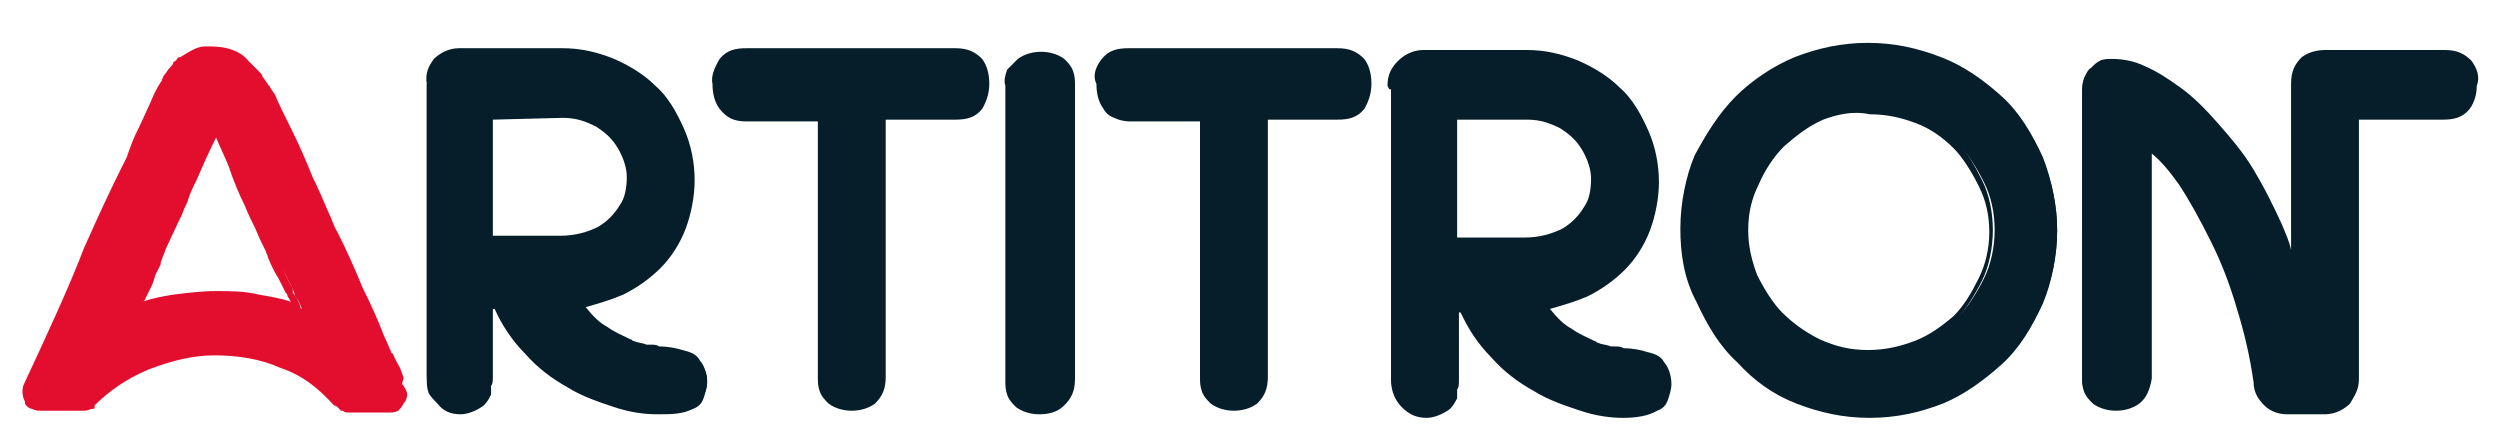 <?xml version="1.0" encoding="UTF-8"?> <svg xmlns="http://www.w3.org/2000/svg" xmlns:xlink="http://www.w3.org/1999/xlink" version="1.1" id="Слой_1" x="0px" y="0px" viewBox="0 0 140 25" style="enable-background:new 0 0 140 25;" xml:space="preserve" width="140" height="25"> <style type="text/css"> .st0{fill:#E30E2E;} .st1{fill-rule:evenodd;clip-rule:evenodd;fill:#E30E2E;} .st2{fill:#051E29;} .st3{fill-rule:evenodd;clip-rule:evenodd;fill:#051E29;} </style> <g> <path class="st0 svg-elem-1" d="M14.8,4.9c0.1,0.2,0.1,0.1,0.3,0.6C15.3,6,15.6,6.6,16,7.4c0.4,0.8,0.8,1.7,1.2,2.7c0.5,1,0.9,2,1.4,3.1 c0.5,1,1,2.1,1.4,3.1c0.5,1,0.9,1.9,1.2,2.7c0.4,0.8,0.6,1.4,0.9,1.9c0.2,0.5,0.3,0.8,0.3,0.8c0.2,0.3,0.2,0.5,0,0.8 c-0.1,0.3-0.3,0.4-0.6,0.4c-0.7,0-1.2,0-1.5,0c-0.4,0-0.6,0-0.8,0c-0.2,0-0.3-0.1-0.4-0.1c-0.1-0.1-0.2-0.1-0.3-0.2 c-0.9-1-1.9-1.8-3.1-2.2c-1.2-0.5-2.5-0.7-3.7-0.7S9.5,20,8.3,20.5S6,21.7,5.2,22.6c-0.1,0.1-0.1,0.2-0.2,0.2 c-0.1,0.1-0.2,0.1-0.4,0.1c-0.2,0-0.5,0-0.8,0c-0.4,0-0.9,0-1.5,0c-0.3,0-0.5-0.1-0.7-0.4c-0.1-0.3-0.2-0.5-0.1-0.8 c1.4-3,2.6-5.6,3.5-7.7s1.7-3.8,2.3-5.1c0.5-1.3,1-2.3,1.3-3s0.6-1.2,0.8-1.6C9.6,4,9.8,3.7,9.9,3.6c0.1-0.1,0.3-0.2,0.4-0.3 c0.4-0.2,0.8-0.4,1.2-0.4s0.8,0,1.2,0.1c0.4,0.1,0.8,0.3,1.1,0.6C14.2,3.9,14.5,4.4,14.8,4.9z M7.5,17.4c0.7-0.3,1.5-0.5,2.3-0.6 s1.6-0.2,2.4-0.2s1.6,0,2.4,0.2c0.8,0.1,1.6,0.3,2.3,0.5c-0.1-0.3-0.2-0.5-0.3-0.6c-0.1-0.1-0.1-0.3-0.2-0.5 c-0.1-0.2-0.2-0.4-0.4-0.8c-0.2-0.3-0.4-0.8-0.7-1.5c-0.3-0.7-0.7-1.5-1.2-2.6S13,8.8,12.2,7c-0.8,1.7-1.4,3.1-1.9,4.2 s-0.9,2-1.2,2.6c-0.3,0.7-0.4,1.2-0.6,1.5c-0.1,0.4-0.2,0.6-0.3,0.8c-0.1,0.2-0.2,0.4-0.3,0.6C7.7,17.1,7.7,17.1,7.5,17.4z"></path> <path class="st1 svg-elem-2" d="M12.6,3.2c-0.4-0.1-0.7-0.1-1.1-0.1c-0.3,0-0.6,0.2-1,0.4c-0.1,0.1-0.2,0.1-0.2,0.2l0,0 c-0.1,0.1-0.1,0.1-0.2,0.1c0,0-0.1,0.1-0.2,0.2C9.8,4.1,9.7,4.3,9.6,4.4c0,0.2-0.1,0.3-0.2,0.4C9.2,5.1,9,5.5,8.8,6 C8.7,6.4,8.5,6.9,8.2,7.5C8,8,7.7,8.5,7.5,9C7.4,9.2,7.3,9.4,7.2,9.6c-0.6,1.2-1.2,2.7-2,4.5c-0.9,2.1-2.1,4.7-3.4,7.7 c-0.1,0.2,0,0.3,0.1,0.5v0.1c0,0.1,0.1,0.2,0.2,0.2c0,0,0.1,0,0.2,0h2.3c0.1,0,0.2,0,0.2,0l0,0l0,0l0.1-0.1l0,0l0,0 c0,0,0-0.1,0.1-0.1c0.8-0.9,1.9-1.7,3.1-2.2l0,0c1.3-0.5,2.5-0.8,3.8-0.8s2.6,0.2,3.8,0.7c1.2,0.4,2.2,1.2,3.1,2.3c0,0,0,0,0.1,0 l0,0c0,0,0.1,0,0.1,0.1c0,0,0,0,0.1,0h0.1l0,0h0.1h2.3c0.1,0,0.2,0,0.2,0s0.1-0.1,0.1-0.2l0,0l0,0C22,22.2,22,22.1,22,22 s0-0.1-0.1-0.3l0,0l0,0l0,0l0,0l0,0c0,0,0-0.1-0.1-0.2c0-0.1-0.1-0.3-0.2-0.6c-0.2-0.3-0.3-0.5-0.4-0.8c0,0,0-0.1-0.1-0.1 c-0.1-0.3-0.3-0.6-0.4-0.9l0,0l0,0c-0.3-0.8-0.7-1.7-1.2-2.7l0,0l0,0c-0.4-1-0.9-2.1-1.4-3.1l0,0c-0.2-0.4-0.3-0.8-0.5-1.2 c-0.3-0.7-0.6-1.3-0.9-1.9l0,0l0,0c-0.4-1-0.8-1.9-1.2-2.7l0,0c-0.4-0.8-0.7-1.4-0.9-1.9c-0.1-0.3-0.2-0.4-0.2-0.4s0-0.1-0.1-0.1 c0.2-0.2,0.1-0.3,0-0.5c-0.1-0.1-0.1-0.2-0.2-0.3c-0.2-0.2-0.3-0.4-0.5-0.5l0,0l0,0C13.3,3.5,13,3.3,12.6,3.2z M22.6,21.6 c0.1,0.2,0.2,0.3,0.2,0.5s-0.1,0.4-0.2,0.5c-0.1,0.2-0.2,0.3-0.3,0.4c-0.2,0.1-0.3,0.1-0.5,0.1h-2.3c-0.1,0-0.2,0-0.3-0.1l0,0l0,0 l0,0h-0.1L19,22.9c0,0,0,0-0.1-0.1l0,0c0,0-0.1-0.1-0.2-0.1l0,0c-0.9-1-1.8-1.7-3-2.1l0,0l0,0c-1.1-0.5-2.4-0.7-3.7-0.7 c-1.2,0-2.4,0.3-3.7,0.8c-1.2,0.5-2.2,1.2-3,2l0,0l0,0l0,0c0,0,0,0,0,0.1c0,0,0,0.1-0.1,0.1H5.1C4.9,23,4.8,23,4.6,23l0,0H2.3 c-0.2,0-0.3,0-0.5-0.1c-0.1,0-0.3-0.1-0.4-0.3l0,0l0,0v-0.1c-0.1-0.2-0.2-0.5-0.1-0.9l0,0l0,0c1.4-3,2.6-5.6,3.4-7.7 c0.8-1.8,1.5-3.3,2.1-4.5C6.9,9.2,7,9,7.1,8.8c0.2-0.6,0.4-1.1,0.6-1.5C8,6.7,8.2,6.2,8.4,5.8C8.6,5.3,8.8,4.9,9,4.6 c0.1-0.1,0.1-0.3,0.2-0.4l0,0l0,0c0.1-0.1,0.2-0.3,0.3-0.4c0.1-0.1,0.2-0.2,0.2-0.3c0.1-0.1,0.2-0.1,0.2-0.2l0,0 C10,3.2,10,3.2,10.1,3.2l0,0l0,0l0,0c0.5-0.3,0.9-0.6,1.4-0.6l0,0c0.4,0,0.8,0,1.2,0.1c0.4,0.1,0.9,0.3,1.2,0.7 c0.2,0.2,0.4,0.4,0.6,0.6c0.1,0.1,0.2,0.2,0.2,0.3c0.1,0.1,0.2,0.3,0.3,0.4l0,0l0,0c0,0,0,0.1,0.1,0.1c0,0.1,0.1,0.2,0.3,0.5 c0.2,0.5,0.5,1.1,0.9,1.9c0.4,0.8,0.8,1.7,1.2,2.7c0.3,0.6,0.6,1.3,0.9,2c0.2,0.4,0.3,0.8,0.5,1.1c0.5,1,1,2.1,1.4,3.1 c0.5,1,0.9,1.9,1.2,2.7c0.2,0.4,0.3,0.7,0.4,0.9c0,0,0,0.1,0.1,0.1c0.1,0.3,0.3,0.6,0.4,0.8l0,0l0,0c0.1,0.3,0.2,0.5,0.2,0.6 C22.5,21.5,22.5,21.5,22.6,21.6L22.6,21.6z M12.1,6.4l0.2,0.5C12.6,7.7,13,8.4,13.2,9c0.4,0.8,0.7,1.5,0.9,2.1 c0.2,0.5,0.4,0.9,0.6,1.3c0.2,0.5,0.4,0.9,0.6,1.3c0,0.1,0.1,0.2,0.1,0.3c0.2,0.5,0.4,0.9,0.5,1.2l0,0l0.4,0.8 c0.1,0.1,0.1,0.2,0.1,0.3l0,0c0,0.1,0,0.1,0,0.1l0,0c0.1,0.1,0.3,0.4,0.4,0.7l0.1,0.4l-0.4-0.1c-0.7-0.2-1.5-0.4-2.2-0.5l0,0l0,0 c-0.8-0.2-1.5-0.2-2.3-0.2s-1.5,0.1-2.3,0.2s-1.5,0.3-2.2,0.6l-0.8,0.3l0.5-0.7c0.1-0.1,0.1-0.2,0.2-0.3c0.1,0.1,0.1,0,0.2-0.2 L7.9,16c0.1-0.2,0.2-0.4,0.3-0.7l0,0l0,0c0.1-0.1,0.1-0.3,0.2-0.5v-0.1c0.1-0.2,0.2-0.5,0.3-0.8l0,0l0,0c0.2-0.5,0.5-1.1,0.9-1.9 c0.1-0.2,0.2-0.4,0.3-0.7c0.2-0.4,0.3-0.8,0.5-1.2c0.4-0.9,0.8-1.9,1.3-3L12.1,6.4z M11,10.1c-0.2,0.4-0.4,0.8-0.5,1.2 c-0.1,0.2-0.2,0.4-0.3,0.7c-0.4,0.8-0.7,1.5-0.9,1.9c-0.1,0.3-0.2,0.5-0.3,0.8v0.1c-0.1,0.2-0.2,0.4-0.3,0.6 c-0.1,0.4-0.2,0.6-0.3,0.8l-0.3,0.6c0,0,0,0.1-0.1,0.1c0.5-0.2,1.1-0.3,1.7-0.4l0,0c0.8-0.1,1.6-0.2,2.4-0.2l0,0 c0.8,0,1.6,0,2.4,0.2c0.6,0.1,1.2,0.2,1.8,0.4l0,0c-0.1-0.1-0.1-0.2-0.2-0.3l0,0l0,0c0-0.1,0-0.1-0.1-0.2l-0.4-0.8 c-0.2-0.3-0.4-0.7-0.6-1.2c0-0.1-0.1-0.2-0.1-0.3c-0.2-0.4-0.4-0.8-0.6-1.3c-0.2-0.4-0.4-0.8-0.6-1.3c-0.3-0.6-0.6-1.3-0.9-2.2 c-0.2-0.5-0.5-1.1-0.7-1.6C11.7,8.5,11.3,9.4,11,10.1z"></path> <path class="st2 svg-elem-3" d="M24,4.7c0-0.5,0.2-0.9,0.5-1.2S25.2,3,25.7,3h5.8c1,0,1.9,0.2,2.8,0.6s1.7,0.9,2.3,1.5 c0.7,0.6,1.2,1.4,1.6,2.3c0.4,0.9,0.6,1.8,0.6,2.8c0,0.9-0.2,1.8-0.5,2.6s-0.8,1.5-1.4,2.1c-0.6,0.6-1.3,1.1-2.1,1.4 c-0.8,0.4-1.6,0.6-2.5,0.7c0.5,0.7,1,1.2,1.5,1.5c0.5,0.4,1.1,0.6,1.6,0.8c0.5,0.2,1.1,0.2,1.6,0.3c0.5,0,1,0.1,1.3,0.2 c0.4,0.1,0.7,0.2,0.9,0.5c0.2,0.2,0.4,0.6,0.4,1c0,0.6-0.2,1-0.7,1.3s-1.1,0.3-1.9,0.3c-0.7,0-1.5-0.1-2.4-0.4s-1.8-0.6-2.6-1.1 c-0.9-0.5-1.7-1.1-2.4-1.9c-0.7-0.7-1.3-1.6-1.8-2.6h-0.5c0,1.1,0,2,0,2.6s0,1.1,0,1.5s-0.1,0.6-0.1,0.8c-0.1,0.2-0.2,0.3-0.4,0.5 c-0.4,0.3-0.8,0.5-1.2,0.5c-0.5,0-0.9-0.2-1.2-0.5C24,22,23.9,21.6,23.9,21V4.7H24z M31.4,13.5c0.9,0,1.6-0.2,2.2-0.5 c0.6-0.3,1-0.8,1.3-1.3s0.4-1.1,0.4-1.7s-0.2-1.2-0.5-1.7S34.1,7.4,33.5,7c-0.6-0.3-1.2-0.5-2.1-0.5h-4v7H31.4z"></path> <path class="st3 svg-elem-4" d="M25.7,3.2c-0.4,0-0.8,0.2-1,0.4c-0.3,0.3-0.4,0.6-0.4,1v16.3c0,0.3,0,0.5,0.1,0.7s0.2,0.3,0.3,0.4l0,0l0,0 c0.3,0.3,0.6,0.4,1,0.4c0.3,0,0.6-0.2,1-0.4c0.2-0.2,0.2-0.2,0.3-0.4c0-0.1,0-0.2,0-0.3c0,0,0,0,0-0.1s0-0.2,0-0.4v-4.2h0.9 l0.1,0.1c0.5,1,1.1,1.9,1.7,2.5l0,0l0,0c0.7,0.8,1.4,1.4,2.3,1.8l0,0c0.8,0.5,1.6,0.8,2.5,1.1c1,0.5,1.8,0.5,2.4,0.5 c0.8,0,1.3,0,1.7-0.3c0.2-0.1,0.4-0.3,0.4-0.4c0.1-0.2,0.1-0.4,0.1-0.6c0-0.3-0.2-0.7-0.3-0.8l0,0l0,0c-0.1-0.2-0.3-0.3-0.7-0.4 l0,0l0,0c-0.3-0.1-0.7-0.2-1.2-0.2l0,0l0,0c-0.2,0-0.3-0.1-0.5-0.1c-0.1,0-0.2,0-0.3,0c-0.3,0-0.6-0.1-0.8-0.2 c-0.1,0-0.1-0.1-0.2-0.1c-0.4-0.2-1-0.4-1.4-0.7c-0.5-0.3-1-0.9-1.5-1.6L32,16.9h0.4c0.9-0.1,1.6-0.3,2.4-0.7l0,0l0,0 c0.7-0.3,1.4-0.8,2-1.3c0.6-0.6,1-1.3,1.3-2c0.3-0.8,0.5-1.6,0.5-2.5c0-1-0.2-1.8-0.6-2.7c-0.5-1.1-1-1.8-1.6-2.4l0,0l0,0 c-0.6-0.6-1.3-1.1-2.2-1.4c-0.9-0.5-1.7-0.7-2.7-0.7H25.7z M24.3,3.3c0.3-0.3,0.8-0.6,1.4-0.6h5.8c1,0,1.9,0.2,2.9,0.6 c0.9,0.4,1.7,0.9,2.3,1.5c0.7,0.6,1.2,1.5,1.6,2.4c0.4,0.9,0.6,1.9,0.6,2.9c0,0.9-0.2,1.9-0.5,2.7S37.6,14.4,37,15 c-0.6,0.6-1.3,1.1-2.1,1.5c-0.7,0.3-1.4,0.5-2.1,0.7c0.4,0.5,0.8,0.9,1.2,1.1l0,0l0,0c0.4,0.3,0.9,0.5,1.3,0.7 c0.1,0,0.1,0.1,0.2,0.1c0.2,0.1,0.5,0.1,0.7,0.2c0.1,0,0.2,0,0.2,0c0.2,0,0.4,0,0.5,0.1c0.5,0,1,0.1,1.3,0.2c0.4,0.1,0.8,0.2,1,0.6 c0.2,0.2,0.4,0.7,0.4,1.2c0,0.3-0.1,0.6-0.2,0.9c-0.1,0.3-0.3,0.5-0.6,0.6c-0.6,0.3-1.2,0.3-2,0.3l0,0c-0.7,0-1.5-0.1-2.4-0.4l0,0 c-0.9-0.3-1.8-0.6-2.6-1.1c-0.9-0.5-1.7-1.1-2.4-1.9c-0.7-0.7-1.3-1.6-1.7-2.5h-0.1v3.8c0,0.2,0,0.4-0.1,0.5v0.1c0,0.1,0,0.1,0,0.2 V22v0.1c-0.1,0.2-0.2,0.4-0.4,0.6l0,0l0,0c-0.4,0.3-0.9,0.5-1.3,0.5c-0.6,0-1-0.2-1.3-0.6c-0.2-0.2-0.4-0.4-0.5-0.6 c-0.1-0.3-0.1-0.5-0.1-0.8V4.7C23.8,4.1,24,3.7,24.3,3.3z M27.1,6.2h4.3c0.9,0,1.6,0.2,2.2,0.5l0,0l0,0c0.6,0.4,1,0.8,1.4,1.4 c0.3,0.6,0.5,1.2,0.5,1.9c0,0.6-0.1,1.3-0.4,1.8c-0.3,0.5-0.7,1.1-1.4,1.4c-0.6,0.3-1.4,0.5-2.3,0.5h-4.3 C27.1,13.7,27.1,6.2,27.1,6.2z M27.6,6.7v6.5h3.8c0.8,0,1.5-0.2,2.1-0.5c0.5-0.3,0.9-0.7,1.2-1.2c0.3-0.4,0.4-1,0.4-1.6 c0-0.5-0.2-1.1-0.5-1.6S34,7.5,33.4,7.1c-0.6-0.3-1.1-0.5-1.9-0.5L27.6,6.7L27.6,6.7z"></path> <path class="st2 svg-elem-5" d="M40.5,5.9c-0.3-0.4-0.4-0.8-0.4-1.2s0.1-0.8,0.4-1.2C40.8,3.1,41.2,3,41.8,3h11.7c0.6,0,1,0.2,1.3,0.5 c0.3,0.4,0.4,0.8,0.4,1.2s-0.1,0.8-0.4,1.2c-0.3,0.4-0.7,0.5-1.3,0.5h-4.1v14.7c0,0.6-0.2,1-0.5,1.3c-0.4,0.3-0.8,0.4-1.2,0.4 s-0.8-0.1-1.2-0.4S46,21.7,46,21.1V6.5h-4.2C41.2,6.5,40.8,6.3,40.5,5.9z"></path> <path class="st3 svg-elem-6" d="M41.8,3.3c-0.6,0-0.9,0.1-1.1,0.4c-0.3,0.4-0.3,0.7-0.3,1c0,0.4,0.1,0.7,0.3,1s0.6,0.5,1.1,0.5h4.5V21 c0,0.3,0,0.5,0.1,0.7s0.2,0.3,0.3,0.4c0.3,0.3,0.7,0.4,1,0.4s0.7-0.1,1-0.3c0.2-0.3,0.4-0.6,0.4-1.1V6.2h4.4c0.6,0,0.9-0.1,1.1-0.4 c0.3-0.4,0.3-0.7,0.3-1c0-0.3-0.1-0.7-0.3-1c-0.2-0.2-0.6-0.4-1.1-0.4L41.8,3.3L41.8,3.3z M40.3,3.3c0.4-0.5,0.9-0.6,1.5-0.6h11.7 c0.7,0,1.1,0.2,1.5,0.6l0,0l0,0c0.3,0.4,0.4,0.9,0.4,1.4c0,0.4-0.1,0.9-0.4,1.4c-0.4,0.5-0.9,0.6-1.5,0.6h-3.9v14.4 c0,0.7-0.2,1.1-0.6,1.5l0,0l0,0c-0.4,0.3-0.9,0.4-1.3,0.4c-0.4,0-0.9-0.1-1.3-0.4c-0.2-0.2-0.4-0.4-0.5-0.7 c-0.1-0.3-0.1-0.5-0.1-0.8V6.8h-4c-0.7,0-1.1-0.2-1.5-0.7c-0.3-0.4-0.4-0.9-0.4-1.4C39.8,4.3,40,3.8,40.3,3.3z"></path> <path class="st2 svg-elem-7" d="M57.1,3.5c0.4-0.3,0.8-0.4,1.2-0.4s0.8,0.1,1.2,0.4S60,4.2,60,4.8v16.4c0,0.6-0.2,1-0.5,1.3s-0.8,0.4-1.2,0.4 s-0.8-0.1-1.2-0.4s-0.5-0.7-0.5-1.3V4.8C56.5,4.2,56.7,3.8,57.1,3.5z"></path> <path class="st3 svg-elem-8" d="M58.3,3.3c-0.3,0-0.7,0.1-1,0.4C57.1,3.8,57,4,56.9,4.1c-0.1,0.2-0.1,0.4,0,0.6l0,0v16.4c0,0.3,0,0.5,0.1,0.7 s0.2,0.3,0.3,0.4c0.3,0.3,0.7,0.4,1,0.4c0.4,0,0.8-0.1,1-0.3c0.2-0.3,0.4-0.6,0.4-1.1V4.8c0-0.3,0-0.5-0.1-0.7 c-0.1-0.2-0.2-0.3-0.3-0.4C59,3.4,58.7,3.3,58.3,3.3z M57,3.3c0.4-0.3,0.9-0.4,1.3-0.4c0.4,0,0.9,0.1,1.3,0.4 C59.8,3.5,60,3.7,60.1,4s0.1,0.5,0.1,0.8v16.4c0,0.7-0.2,1.1-0.6,1.5c-0.4,0.4-0.9,0.5-1.4,0.5c-0.4,0-0.9-0.1-1.3-0.4 c-0.2-0.2-0.4-0.4-0.5-0.7c-0.1-0.3-0.1-0.5-0.1-0.8V4.8c-0.1-0.3,0-0.6,0.1-0.9C56.6,3.7,56.8,3.5,57,3.3z"></path> <path class="st2 svg-elem-9" d="M61.9,5.9c-0.3-0.4-0.4-0.8-0.4-1.2s0.1-0.8,0.4-1.2S62.6,3,63.2,3h11.7c0.6,0,1,0.2,1.3,0.5 c0.3,0.4,0.4,0.8,0.4,1.2s-0.1,0.8-0.4,1.2s-0.7,0.5-1.3,0.5h-4.1v14.7c0,0.6-0.2,1-0.5,1.3c-0.4,0.3-0.8,0.4-1.2,0.4 c-0.4,0-0.8-0.1-1.2-0.4c-0.4-0.3-0.5-0.7-0.5-1.3V6.5h-4.1C62.6,6.5,62.2,6.3,61.9,5.9z"></path> <path class="st3 svg-elem-10" d="M63.2,3.3c-0.6,0-0.9,0.1-1.1,0.4c-0.3,0.4-0.3,0.7-0.3,1c0,0.4,0.1,0.7,0.3,1c0.1,0.2,0.3,0.3,0.4,0.4 c0.2,0.1,0.4,0.1,0.7,0.1h4.4V21c0,0.3,0,0.5,0.1,0.7s0.2,0.3,0.3,0.4c0.3,0.3,0.7,0.4,1,0.4s0.7-0.1,1-0.3 c0.2-0.3,0.4-0.6,0.4-1.1V6.2h4.4c0.6,0,0.9-0.1,1.1-0.4c0.3-0.4,0.3-0.7,0.3-1c0-0.3-0.1-0.7-0.3-1c-0.2-0.2-0.6-0.4-1.1-0.4 L63.2,3.3L63.2,3.3z M61.7,3.3c0.4-0.5,0.9-0.6,1.5-0.6h11.7c0.7,0,1.1,0.2,1.5,0.6l0,0l0,0c0.3,0.4,0.4,0.9,0.4,1.4 c0,0.4-0.1,0.9-0.4,1.4c-0.4,0.5-0.9,0.6-1.5,0.6H71v14.4c0,0.7-0.2,1.1-0.6,1.5l0,0l0,0C70,22.9,69.5,23,69.1,23s-0.9-0.1-1.3-0.4 c-0.2-0.2-0.4-0.4-0.5-0.7c-0.1-0.3-0.1-0.5-0.1-0.8V6.8h-3.9c-0.4,0-0.7-0.1-0.9-0.2c-0.3-0.1-0.5-0.3-0.6-0.5 c-0.3-0.4-0.4-0.9-0.4-1.4C61.2,4.3,61.3,3.8,61.7,3.3z"></path> <path class="st2 svg-elem-11" d="M77.9,4.7c0-0.5,0.2-0.9,0.5-1.2S79.1,3,79.6,3h5.8c1,0,1.9,0.2,2.8,0.6s1.7,0.9,2.3,1.5 c0.7,0.6,1.2,1.4,1.6,2.3s0.6,1.8,0.6,2.8c0,0.9-0.2,1.8-0.5,2.6s-0.8,1.5-1.4,2.1s-1.3,1.1-2.1,1.4c-0.8,0.4-1.6,0.6-2.5,0.7 c0.5,0.7,1,1.2,1.5,1.5c0.5,0.4,1.1,0.6,1.6,0.8c0.5,0.2,1.1,0.2,1.6,0.3c0.5,0,1,0.1,1.3,0.2c0.4,0.1,0.7,0.2,0.9,0.5 c0.2,0.2,0.4,0.6,0.4,1c0,0.6-0.2,1-0.7,1.3S91.7,23,91,23c-0.7,0-1.5-0.1-2.4-0.4S86.8,22,86,21.5c-0.9-0.5-1.7-1.1-2.4-1.9 c-0.7-0.7-1.3-1.6-1.8-2.6h-0.5c0,1.1,0,2,0,2.6s0,1.1,0,1.5s-0.1,0.6-0.1,0.8c-0.1,0.2-0.2,0.3-0.4,0.5c-0.4,0.3-0.8,0.5-1.2,0.5 c-0.5,0-0.9-0.2-1.2-0.5c-0.3-0.3-0.5-0.7-0.5-1.3L77.9,4.7L77.9,4.7z M85.4,13.5c0.9,0,1.6-0.2,2.2-0.5s1-0.8,1.3-1.3 s0.4-1.1,0.4-1.7c0-0.6-0.2-1.2-0.5-1.7S88.1,7.4,87.5,7c-0.6-0.3-1.2-0.5-2.1-0.5h-4v7H85.4z"></path> <path class="st3 svg-elem-12" d="M79.6,3.3c-0.4,0-0.8,0.2-1,0.4s-0.3,0.5-0.4,0.8h0.1v16.6c0,0.5,0.2,0.9,0.4,1.1c0.3,0.3,0.6,0.4,1,0.4 c0.3,0,0.6-0.2,1-0.4c0.2-0.2,0.2-0.2,0.3-0.4c0-0.1,0-0.2,0-0.3c0,0,0,0,0-0.1s0-0.2,0-0.4v-4.3h0.9l0.1,0.1 c0.5,1,1.1,1.9,1.7,2.5l0,0l0,0c0.7,0.8,1.4,1.4,2.3,1.8l0,0c0.8,0.5,1.6,0.8,2.5,1.1c0.9,0.3,1.6,0.4,2.3,0.4 c0.7,0,1.2-0.1,1.6-0.4c0.2-0.1,0.4-0.3,0.4-0.4c0.1-0.2,0.1-0.4,0.1-0.6c0-0.3-0.2-0.7-0.3-0.8l0,0l0,0c-0.1-0.2-0.3-0.3-0.7-0.4 l0,0l0,0c-0.3-0.1-0.7-0.2-1.2-0.2l0,0l0,0c-0.2,0-0.3-0.1-0.5-0.1c-0.1,0-0.2,0-0.3,0c-0.3,0-0.6-0.1-0.8-0.2 c-0.1,0-0.1-0.1-0.2-0.1c-0.4-0.2-1-0.4-1.4-0.7c-0.5-0.3-1-0.9-1.5-1.6l-0.2-0.3h0.4c0.9-0.1,1.6-0.3,2.4-0.7l0,0l0,0 c0.7-0.3,1.4-0.8,2-1.3c0.6-0.6,1-1.3,1.3-2c0.3-0.8,0.5-1.6,0.5-2.5c0-1-0.2-1.8-0.6-2.7S90.9,6,90.3,5.4l0,0l0,0 C89.7,4.8,89,4.3,88.1,4c-0.9-0.4-1.7-0.6-2.7-0.6L79.6,3.3L79.6,3.3z M77.8,5L77.8,5l-0.1-0.2c0-0.6,0.2-1,0.6-1.4 c0.3-0.3,0.8-0.6,1.4-0.6h5.8c1,0,1.9,0.2,2.9,0.6c0.9,0.4,1.7,0.9,2.3,1.5c0.7,0.6,1.2,1.5,1.6,2.4s0.6,1.9,0.6,2.9 c0,0.9-0.2,1.9-0.5,2.7s-0.8,1.6-1.4,2.2c-0.6,0.6-1.3,1.1-2.1,1.5c-0.7,0.3-1.4,0.5-2.1,0.7c0.4,0.5,0.8,0.9,1.2,1.1l0,0l0,0 c0.4,0.3,0.9,0.5,1.3,0.7c0.1,0,0.1,0.1,0.2,0.1c0.2,0.1,0.5,0.1,0.7,0.2c0.1,0,0.2,0,0.2,0c0.2,0,0.4,0,0.5,0.1 c0.5,0,1,0.1,1.3,0.2c0.4,0.1,0.8,0.2,1,0.6c0.2,0.2,0.4,0.7,0.4,1.2c0,0.3-0.1,0.6-0.2,0.9s-0.3,0.5-0.6,0.6 c-0.5,0.3-1.2,0.4-1.9,0.4c-0.7,0-1.5-0.1-2.4-0.4l0,0c-0.9-0.3-1.8-0.6-2.6-1.1c-0.9-0.5-1.7-1.1-2.4-1.9 c-0.7-0.7-1.3-1.6-1.7-2.5h-0.1v3.8c0,0.2,0,0.4-0.1,0.5v0.1c0,0.1,0,0.1,0,0.2v0.1v0.1c-0.1,0.2-0.2,0.4-0.4,0.6l0,0l0,0 c-0.4,0.3-0.9,0.5-1.3,0.5c-0.6,0-1-0.2-1.4-0.6c-0.3-0.3-0.6-0.8-0.6-1.5V5H77.8z M81.1,6.3h4.3c0.9,0,1.6,0.2,2.2,0.5l0,0l0,0 c0.6,0.4,1,0.8,1.4,1.4c0.3,0.5,0.5,1.1,0.5,1.8c0,0.6-0.1,1.3-0.4,1.8s-0.7,1.1-1.4,1.4c-0.6,0.3-1.4,0.5-2.3,0.5h-4.3 C81.1,13.7,81.1,6.3,81.1,6.3z M81.6,6.8v6.5h3.8c0.8,0,1.5-0.2,2.1-0.5c0.5-0.3,0.9-0.7,1.2-1.2c0.3-0.4,0.4-1,0.4-1.6 c0-0.5-0.2-1.1-0.5-1.6S88,7.6,87.4,7.2c-0.6-0.3-1.1-0.5-1.9-0.5h-3.9V6.8z"></path> <path class="st2 svg-elem-13" d="M94.3,12.9c0-1.4,0.3-2.8,0.8-4c0.6-1.2,1.3-2.3,2.3-3.3c0.9-0.9,2.1-1.7,3.3-2.2c1.3-0.5,2.6-0.8,4-0.8 c1.5,0,2.8,0.3,4,0.8c1.3,0.5,2.4,1.3,3.4,2.2s1.7,2,2.3,3.3c0.5,1.3,0.8,2.6,0.8,4s-0.3,2.8-0.8,4c-0.6,1.3-1.3,2.4-2.3,3.3 s-2.1,1.7-3.3,2.2c-1.3,0.5-2.6,0.8-4,0.8c-1.5,0-2.8-0.3-4-0.8c-1.3-0.5-2.4-1.3-3.3-2.2c-1-0.9-1.7-2-2.3-3.3 C94.5,15.7,94.3,14.3,94.3,12.9z M104.7,6c-0.9,0-1.8,0.2-2.7,0.5c-0.9,0.4-1.6,0.9-2.3,1.5c-0.6,0.6-1.2,1.4-1.5,2.2 c-0.4,0.8-0.6,1.7-0.6,2.7c0,0.9,0.2,1.8,0.5,2.6c0.4,0.8,0.9,1.6,1.5,2.2s1.4,1.1,2.2,1.5c0.9,0.4,1.8,0.6,2.8,0.6 s1.9-0.2,2.7-0.5c0.9-0.3,1.6-0.8,2.3-1.5c0.6-0.6,1.1-1.4,1.5-2.2c0.4-0.8,0.6-1.8,0.6-2.7c0-1-0.2-1.9-0.6-2.7s-0.9-1.6-1.5-2.2 s-1.4-1.1-2.2-1.5C106.5,6.2,105.6,6,104.7,6z"></path> <path class="st3 svg-elem-14" d="M100.7,3.6c-1.2,0.5-2.3,1.3-3.2,2.2c-1,1-1.6,2-2.2,3.2c-0.5,1.2-0.8,2.5-0.8,3.9s0.2,2.7,0.9,3.9l0,0l0,0 c0.6,1.3,1.3,2.3,2.2,3.2l0,0l0,0c0.9,0.9,1.9,1.7,3.2,2.1c1.3,0.5,2.5,0.8,4,0.8c1.4,0,2.7-0.3,4-0.8c1.1-0.5,2.2-1.3,3.2-2.2 c1-0.9,1.6-1.9,2.2-3.2c0.5-1.2,0.8-2.5,0.8-3.9s-0.3-2.6-0.8-3.9c-0.6-1.3-1.3-2.3-2.2-3.2c-1-0.9-2-1.7-3.3-2.2s-2.5-0.8-4-0.8 S102,3.1,100.7,3.6z M100.5,3.2c1.3-0.5,2.6-0.8,4.1-0.8s2.8,0.3,4.1,0.8c1.3,0.5,2.4,1.3,3.4,2.2s1.7,2.1,2.3,3.4l0,0l0,0 c0.5,1.3,0.8,2.7,0.8,4.1s-0.3,2.9-0.8,4.1l0,0l0,0c-0.6,1.3-1.3,2.5-2.3,3.4s-2.1,1.7-3.3,2.2l0,0l0,0c-1.3,0.5-2.6,0.8-4.1,0.8 s-2.8-0.3-4.1-0.8c-1.3-0.5-2.4-1.3-3.3-2.3c-1-0.9-1.7-2.1-2.3-3.4c-0.7-1.3-0.9-2.7-0.9-4.1s0.3-2.9,0.8-4.1l0,0l0,0 c0.6-1.1,1.3-2.3,2.3-3.3C98.1,4.5,99.3,3.7,100.5,3.2L100.5,3.2L100.5,3.2z M101.9,6.3c0.9-0.3,1.8-0.5,2.7-0.5 c1,0,1.9,0.2,2.7,0.5l0,0l0,0c0.8,0.4,1.6,0.9,2.2,1.5s1.1,1.5,1.5,2.3s0.6,1.8,0.6,2.8c0,0.9-0.2,2-0.6,2.8s-0.9,1.6-1.5,2.3 c-0.7,0.7-1.4,1.2-2.4,1.6c-0.8,0.3-1.7,0.5-2.7,0.5s-1.9-0.2-2.9-0.6l0,0l0,0c-0.8-0.4-1.6-0.9-2.2-1.5s-1.1-1.5-1.5-2.3l0,0l0,0 c-0.3-0.8-0.5-1.8-0.5-2.7c0-1,0.2-2,0.6-2.8c0.3-0.8,0.9-1.7,1.5-2.3l0,0l0,0C100.3,7.2,101,6.7,101.9,6.3L101.9,6.3L101.9,6.3z M102.1,6.7c-0.9,0.4-1.5,0.9-2.2,1.5c-0.6,0.6-1.1,1.4-1.4,2.1l0,0l0,0c-0.4,0.8-0.6,1.6-0.6,2.6c0,0.9,0.2,1.7,0.5,2.5 c0.4,0.8,0.9,1.6,1.4,2.1c0.6,0.6,1.3,1.1,2.1,1.5c0.9,0.4,1.7,0.6,2.7,0.6s1.8-0.2,2.6-0.5l0,0l0,0c0.8-0.3,1.5-0.8,2.2-1.4 c0.6-0.6,1-1.3,1.4-2.1s0.6-1.7,0.6-2.6c0-1-0.2-1.8-0.6-2.6s-0.9-1.6-1.4-2.1c-0.6-0.6-1.3-1.1-2.1-1.4c-0.8-0.3-1.6-0.5-2.6-0.5 C103.8,6.2,102.9,6.4,102.1,6.7z"></path> <path class="st2 svg-elem-15" d="M138.2,3.5c-0.3-0.3-0.7-0.5-1.3-0.5h-6.5c-0.1,0-0.1,0-0.2,0c-0.4,0-0.8,0.1-1.2,0.4 c-0.3,0.3-0.5,0.7-0.5,1.3v11.8c-0.2-1.3-0.5-2.5-1-3.6s-1-2.1-1.6-3.1s-1.3-1.8-2-2.6s-1.4-1.5-2.1-2s-1.3-0.9-2-1.2 c-0.6-0.3-1.2-0.4-1.7-0.4S117.3,3.7,117,4c-0.3,0.2-0.4,0.7-0.4,1.2v15.9c0,0.6,0.1,1,0.5,1.3s0.8,0.4,1.2,0.4 c0.4,0,0.8-0.1,1.2-0.4c0.3-0.3,0.5-0.7,0.6-1.3v-13c0.7,0.4,1.4,1.2,2.1,2.1c0.7,0.9,1.3,2,1.9,3.2s1.1,2.5,1.5,3.9 s0.7,2.7,0.9,4.1c0,0.5,0.2,0.8,0.5,1.1c0.3,0.3,0.7,0.4,1.1,0.4h2.1c0.5,0,0.9-0.2,1.2-0.5c0.3-0.4,0.5-0.7,0.5-1.2V6.4h4.9 c0.6,0,1-0.1,1.3-0.5s0.4-0.8,0.4-1.2C138.6,4.3,138.5,3.9,138.2,3.5z"></path> <path class="st3 svg-elem-16" d="M128.9,3.2c0.4-0.3,0.9-0.4,1.3-0.4h6.7c0.7,0,1.1,0.2,1.5,0.6l0,0l0,0c0.3,0.4,0.5,0.9,0.3,1.4 c0,0.4-0.1,0.9-0.4,1.3c-0.4,0.5-0.9,0.6-1.5,0.6h-4.7v14.5c0,0.6-0.2,0.9-0.5,1.4l0,0l0,0c-0.3,0.3-0.8,0.6-1.4,0.6h-2.1 c-0.4,0-0.9-0.1-1.3-0.5c-0.3-0.3-0.6-0.7-0.6-1.3c-0.2-1.4-0.5-2.7-0.9-4c-0.4-1.4-0.9-2.7-1.5-3.9s-1.2-2.3-1.8-3.2 c-0.5-0.7-1-1.3-1.5-1.7v12.6l0,0c-0.1,0.6-0.3,1.1-0.7,1.4l0,0l0,0c-0.4,0.3-0.9,0.4-1.3,0.4s-0.9-0.1-1.3-0.4 c-0.2-0.2-0.4-0.4-0.5-0.7c-0.1-0.3-0.1-0.5-0.1-0.8V5.2c0-0.3,0-0.5,0.1-0.8c0.1-0.2,0.2-0.5,0.4-0.6c0.2-0.2,0.3-0.3,0.5-0.4 c0.2-0.1,0.4-0.1,0.7-0.1c0.5,0,1.2,0.1,1.8,0.4c0.7,0.3,1.3,0.7,2,1.2s1.4,1.2,2.1,2l0,0c0.7,0.8,1.4,1.6,2,2.6 c0.6,1,1.1,2,1.6,3.1c0.2,0.5,0.4,0.9,0.5,1.4V4.7C128.3,4,128.5,3.6,128.9,3.2L128.9,3.2L128.9,3.2z M129.2,3.6 c-0.2,0.3-0.4,0.6-0.4,1.1v11.8h-0.5c-0.2-1.3-0.5-2.5-1-3.5c-0.5-1.1-1-2.1-1.6-3.1s-1.3-1.8-1.9-2.6c-0.7-0.8-1.4-1.5-2-2 c-0.7-0.5-1.3-0.9-1.9-1.2l0,0l0,0c-0.6-0.3-1.1-0.4-1.6-0.4c-0.2,0-0.4,0-0.5,0.1c-0.1,0-0.3,0.1-0.4,0.3l0,0l0,0 c-0.1,0.1-0.2,0.2-0.2,0.4c-0.1,0.2-0.1,0.4-0.1,0.6V21c0,0.3,0,0.5,0.1,0.7s0.2,0.3,0.3,0.4c0.3,0.3,0.7,0.4,1,0.4s0.7-0.1,1-0.3 c0.2-0.3,0.4-0.6,0.5-1.1V7.7l0.4,0.2c0.7,0.4,1.5,1.3,2.1,2.2c0.7,0.9,1.3,2,1.9,3.2s1.1,2.5,1.5,3.9s0.7,2.7,0.9,4.1l0,0l0,0 c0,0.4,0.2,0.6,0.4,0.9c0.2,0.2,0.6,0.3,0.9,0.3h2.1c0.4,0,0.7-0.2,1-0.4c0.3-0.4,0.4-0.6,0.4-1v-15h5.2c0.6,0,0.9-0.1,1.1-0.4 c0.3-0.4,0.3-0.7,0.3-1l0,0l0,0c0.1-0.3,0-0.6-0.2-1c-0.2-0.2-0.6-0.4-1.1-0.4h-6.7C129.8,3.3,129.5,3.3,129.2,3.6z"></path> </g> </svg> 